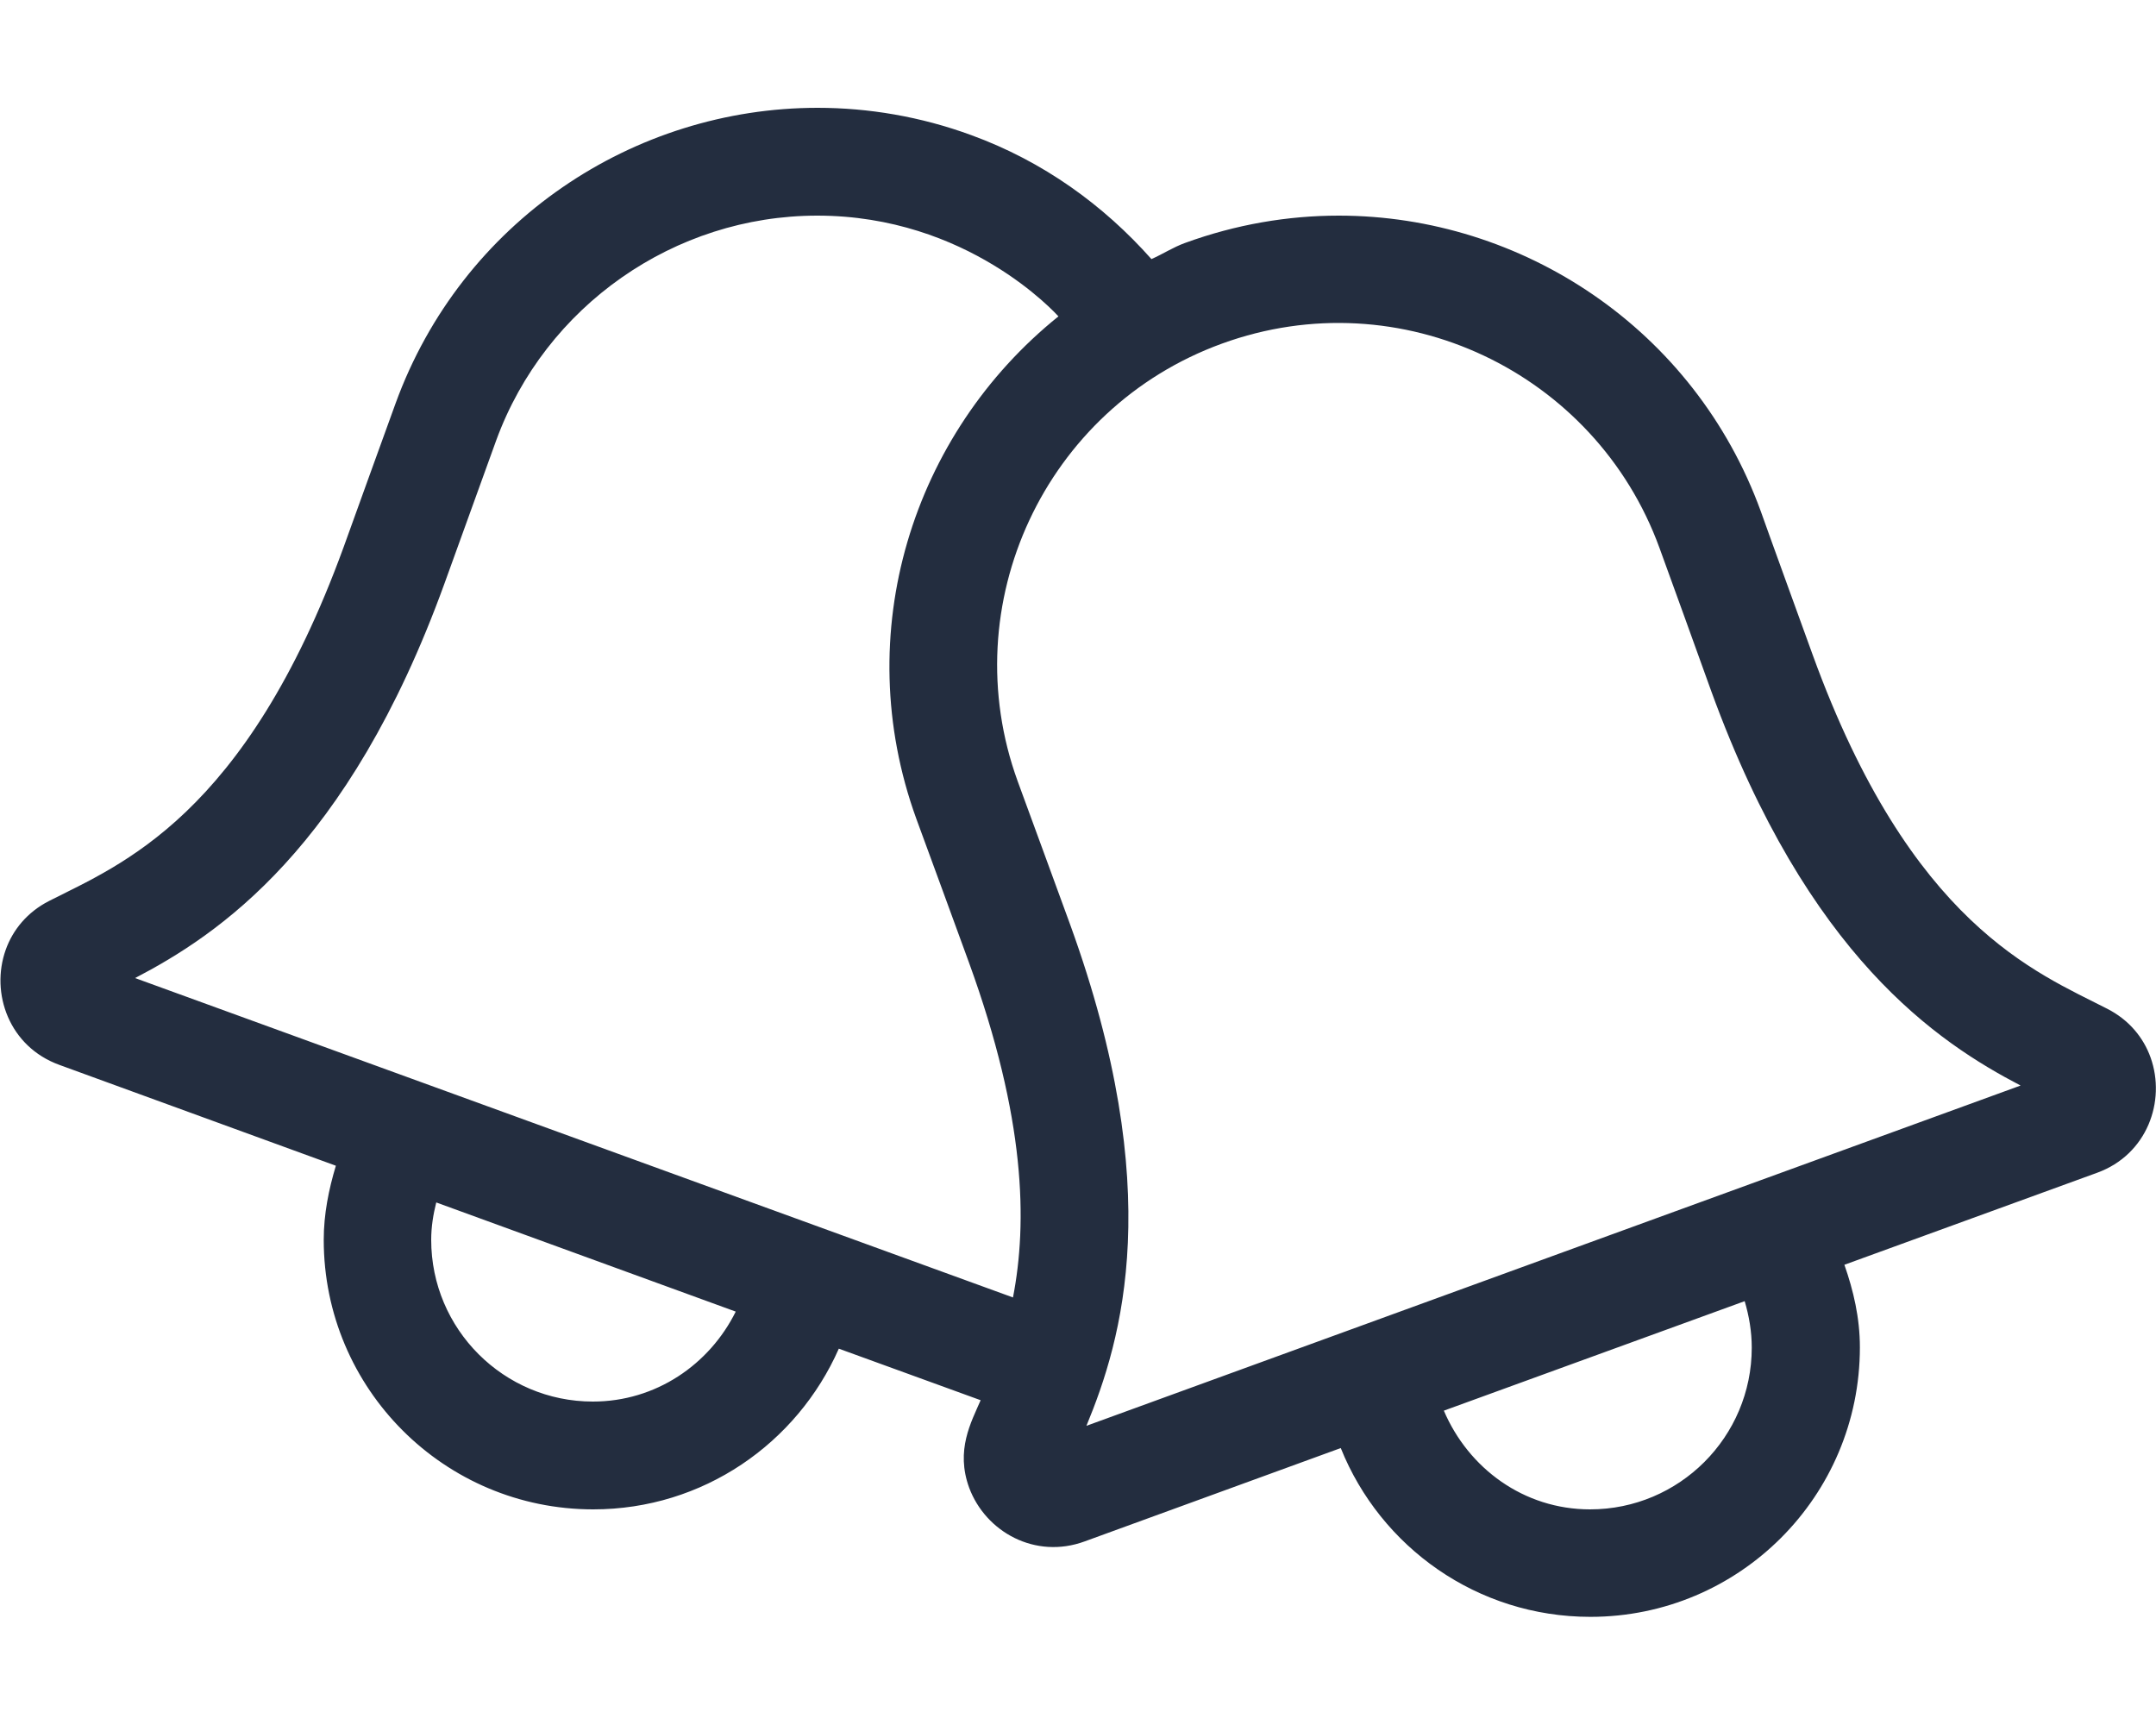 <svg class="svg-inline--fa fa-bells fa-w-20" aria-hidden="true" focusable="false" data-prefix="fal" data-icon="bells" role="img" xmlns="http://www.w3.org/2000/svg" viewBox="0 0 640 512" data-fa-i2svg=""><path fill="#232D3F" d="M638.4 313.9c-2.1-5.9-6.4-11.2-12.9-14.5-21-10.8-58.3-24.9-87.4-105-.8-2.2-14.7-40.5-15.4-42.6C503 97.6 451.8 64 397.4 64c-15.1 0-30.5 2.6-45.6 8.1-3.6 1.3-6.6 3.3-10 4.8-14.2-16-32.1-29-53.5-36.8-15-5.5-30.5-8.1-45.6-8.1-54.5 0-105.6 33.6-125.3 87.8-.8 2.1-14.6 40.4-15.4 42.6-29.2 80.1-66.4 94.3-87.4 105-6.5 3.3-10.8 8.6-12.9 14.5-4.6 12.9 1 28.8 16 34.2l82 29.9c-2.1 7-3.6 14.3-3.6 22 0 44.2 35.8 80 80 80 32.6 0 60.5-19.6 72.9-47.7l42.1 15.3c-2.8 6.5-7.5 14.8-3.4 26 4.9 13.1 19.6 21.3 34.3 15.9l76-27.7c11.8 29.4 40.5 50.1 74.1 50.1 44.2 0 80-35.8 80-80 0-8.7-1.9-16.8-4.6-24.5l75-27.3c14.9-5.4 20.5-21.3 15.9-34.2zM176 416c-26.5 0-48-21.5-48-48 0-3.9.6-7.5 1.5-11.1l88.9 32.4C210.6 405 194.7 416 176 416zm124.7-30.9L40.1 290.3c24.5-12.8 63.2-38.2 91.8-117 8.3-22.9 5.1-14.1 15.4-42.6C161.9 90.8 200.2 64 242.6 64c44.7 0 70.8 29.1 71.6 29.9-43.3 34.8-62.2 94-42.2 149.1.8 2.1 14.8 40.4 15.6 42.6 16.9 46.4 17.4 77.3 13.1 99.5zM472 448c-19.7 0-36.1-12.2-43.4-29.3l89.3-32.5c1.3 4.4 2.1 9 2.1 13.8 0 26.5-21.5 48-48 48zm-149.5-24.8c10.6-25.6 23.8-69.8-4.8-148.7-9.6-26.3-5.5-15-15.6-42.6-19.1-52.5 8.1-110.8 60.6-129.9 53-19.3 110.9 8.5 129.9 60.6 9.7 26.7 5 13.8 15.4 42.6 28.7 78.8 67.3 104.2 91.8 117l-277.3 101z"></path></svg>